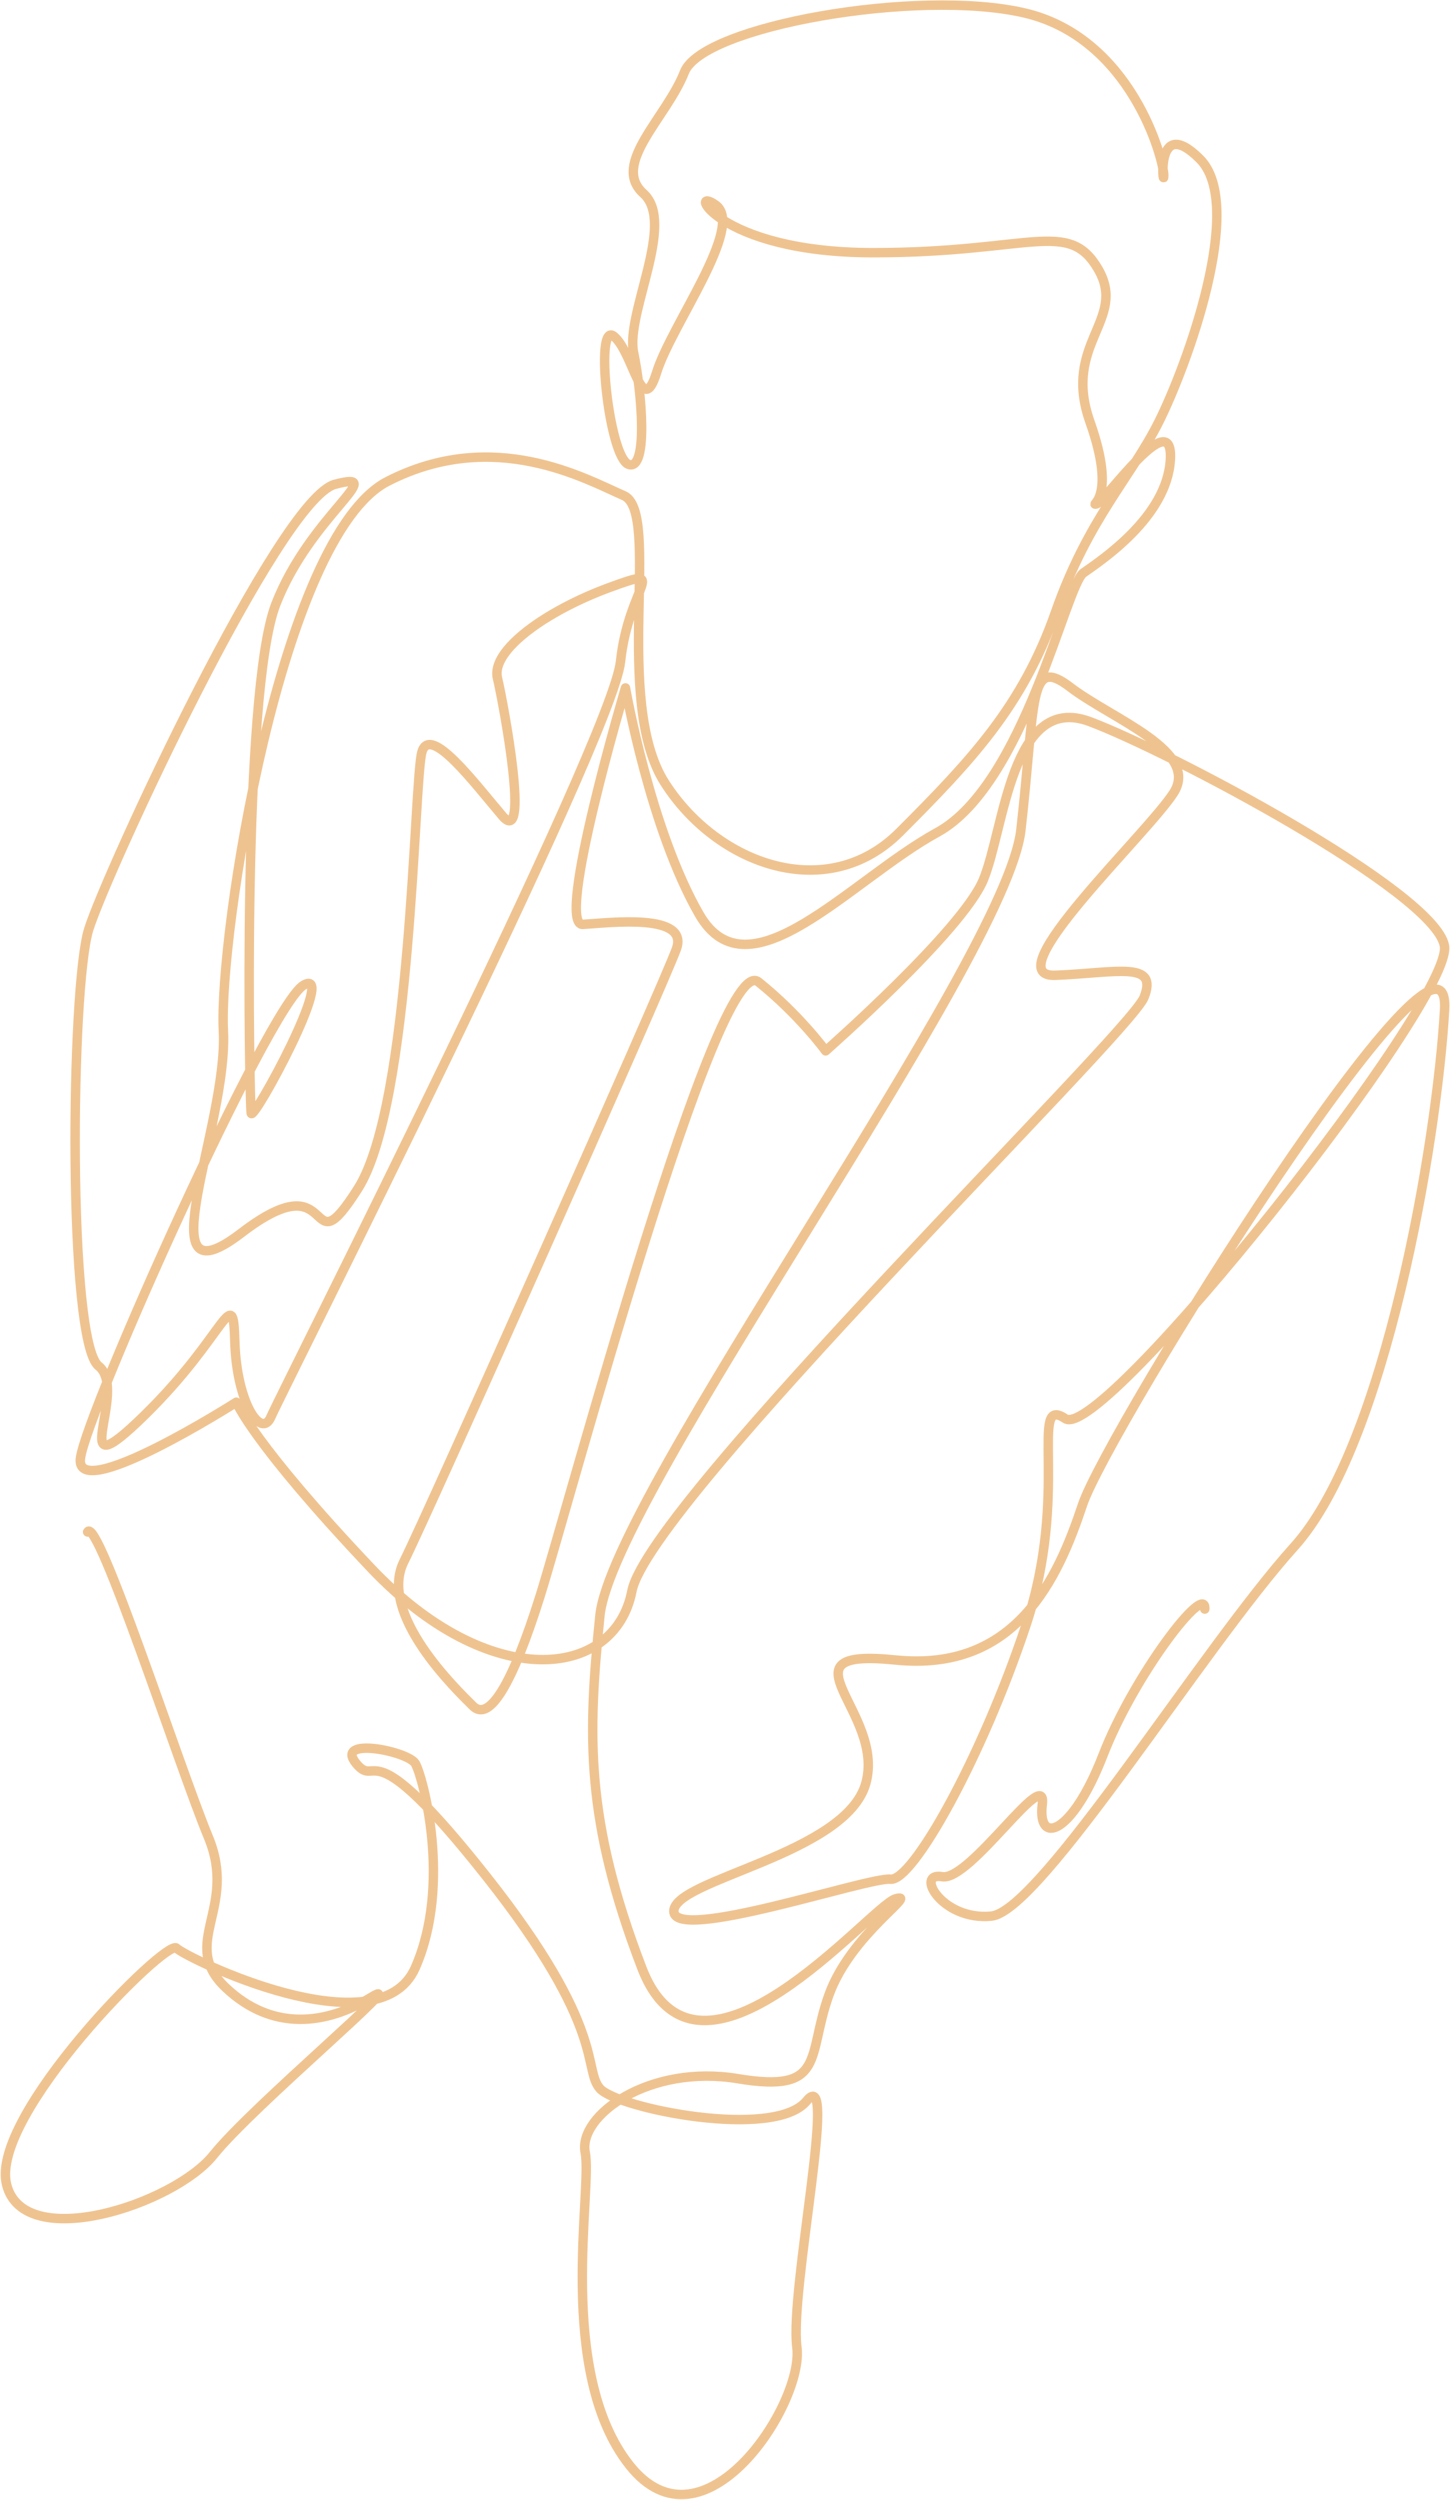 <svg xmlns="http://www.w3.org/2000/svg" width="307" height="529" viewBox="0 0 307 529" fill="none"><g clip-path="url(#clip0_5_67)"><path d="M18.55 324.176C20.675 320.528 37.883 373.691 44.135 388.806C50.386 403.921 37.883 411.217 47.783 420.593C57.683 429.969 69.152 428.412 78.54 422.673C87.929 416.934 53.523 445.606 45.181 456.028C36.838 466.449 5.047 476.871 1.398 462.278C-2.251 447.686 35.281 410.16 37.361 412.24C39.441 414.32 80.109 434.128 87.917 416.411C95.737 398.693 89.486 375.76 87.917 373.157C86.349 370.555 70.72 367.429 75.403 373.157C80.097 378.885 77.483 364.815 103.034 397.136C128.574 429.446 123.368 437.788 127.017 441.958C130.665 446.129 164.025 452.903 170.799 444.561C177.574 436.219 167.151 484.689 168.719 496.679C170.288 508.669 148.908 541.433 133.28 521.658C117.64 501.895 125.46 463.324 123.903 455.505C122.345 447.686 137.451 436.742 156.217 439.867C174.982 442.993 170.811 435.174 175.505 422.15C180.199 409.126 194.793 400.262 189.576 401.819C184.359 403.376 147.874 447.686 135.882 416.411C123.891 385.135 124.414 367.418 127.017 341.882C129.62 316.345 213.025 203.245 216.15 175.629C219.276 148.001 217.719 138.626 226.573 145.399C235.439 152.172 254.204 158.945 248.464 167.81C242.736 176.674 210.41 206.893 223.447 206.381C236.484 205.859 245.339 203.256 242.213 211.075C239.087 218.894 137.44 317.914 133.791 336.677C130.143 355.44 103.557 358.224 78.54 331.813C53.523 305.401 50.045 296.719 50.045 296.719C50.045 296.719 15.64 318.607 17.038 308.527C18.424 298.446 57.001 212.632 64.298 208.461C71.595 204.29 53.523 237.645 53.182 235.566C52.83 233.486 51.102 146.615 58.399 127.852C65.696 109.089 82.723 99.361 70.913 102.486C59.104 105.611 22.607 184.482 18.788 196.642C14.969 208.802 14.276 283.854 20.868 289.059C27.472 294.275 13.219 316.504 30.598 299.48C47.977 282.456 49.363 270.989 49.716 283.843C50.068 296.696 55.274 304.685 57.365 299.821C59.445 294.957 129.642 156.32 131.381 139.989C133.12 123.658 142.157 119.488 128.949 124.352C115.742 129.216 103.932 137.557 105.319 143.467C106.706 149.376 112.264 179.606 106.365 172.651C100.454 165.707 91.077 153.195 89.338 159.105C87.599 165.014 87.258 233.463 75.79 251.522C64.321 269.591 71.971 244.919 51.114 260.897C30.268 276.876 48.329 238.316 47.295 218.155C46.26 197.994 59.456 113.464 82.041 101.872C104.626 90.292 124.084 101.406 132.086 104.884C140.077 108.362 129.654 148.32 140.77 165.685C151.886 183.05 175.175 191.391 190.463 176.106C205.75 160.821 216.525 149.354 223.47 129.545C230.415 109.737 239.451 101.054 245.361 89.246C251.272 77.439 263.774 43.379 254.045 33.651C244.316 23.922 246.396 40.594 246.396 37.128C246.396 33.662 239.451 7.944 216.855 2.728C194.259 -2.489 148.749 5.512 144.919 15.24C141.1 24.968 129.279 34.696 136.235 40.947C143.18 47.197 132.416 66.312 134.155 74.654C135.894 82.996 137.28 99.668 133.109 98.281C128.938 96.895 125.812 67.71 129.983 71.177C134.155 74.643 135.894 88.894 139.02 78.825C142.145 68.745 157.785 47.902 151.534 43.39C145.282 38.878 151.534 53.471 184.893 53.471C218.253 53.471 226.243 46.174 232.506 56.948C238.758 67.722 224.857 72.586 230.767 89.258C236.678 105.941 230.415 106.975 232.154 106.634C233.893 106.282 248.487 85.087 247.794 97.258C247.1 109.419 233.097 118.612 229.38 121.238C225.664 123.863 216.866 166.06 198.453 176.14C180.04 186.221 158.49 211.575 148.067 193.517C137.644 175.447 132.427 145.569 132.427 145.569C132.427 145.569 117.481 195.949 123.391 195.608C129.301 195.255 145.976 193.176 143.202 200.824C140.418 208.472 91.077 319.3 85.519 330.426C79.961 341.541 96.635 357.531 100.113 360.997C103.591 364.474 108.456 356.485 114.355 337.722C120.265 318.959 151.886 200.824 160.57 207.779C169.253 214.723 174.812 222.371 174.812 222.371C174.812 222.371 203.659 197.006 208.171 186.232C212.684 175.458 214.082 146.444 230.756 152.706C247.441 158.957 303.727 188.664 305.818 200.131C307.898 211.598 233.359 305.413 225.55 300.196C217.73 294.98 226.596 315.834 217.207 343.973C207.83 372.112 193.225 398.171 188.542 397.659C183.848 397.136 142.668 411.206 142.668 404.432C142.668 397.659 179.153 392.443 183.325 377.328C187.496 362.213 164.036 348.666 189.576 351.269C215.116 353.871 223.982 334.074 229.187 318.436C234.404 302.799 307.466 185.539 305.852 213.677C304.238 241.816 293.304 305.924 274.015 327.289C254.727 348.655 220.322 404.421 209.899 405.467C199.476 406.512 193.566 396.091 199.476 397.125C205.387 398.171 221.72 373.146 220.674 381.84C219.628 390.534 226.925 388.442 233.529 371.418C240.133 354.394 255.42 334.586 255.079 340.495" stroke="#EFC390" stroke-width="2" stroke-linecap="round" stroke-linejoin="round"/></g><defs><clipPath id="clip0_5_67"><rect width="307" height="529" fill="white"/></clipPath></defs></svg>